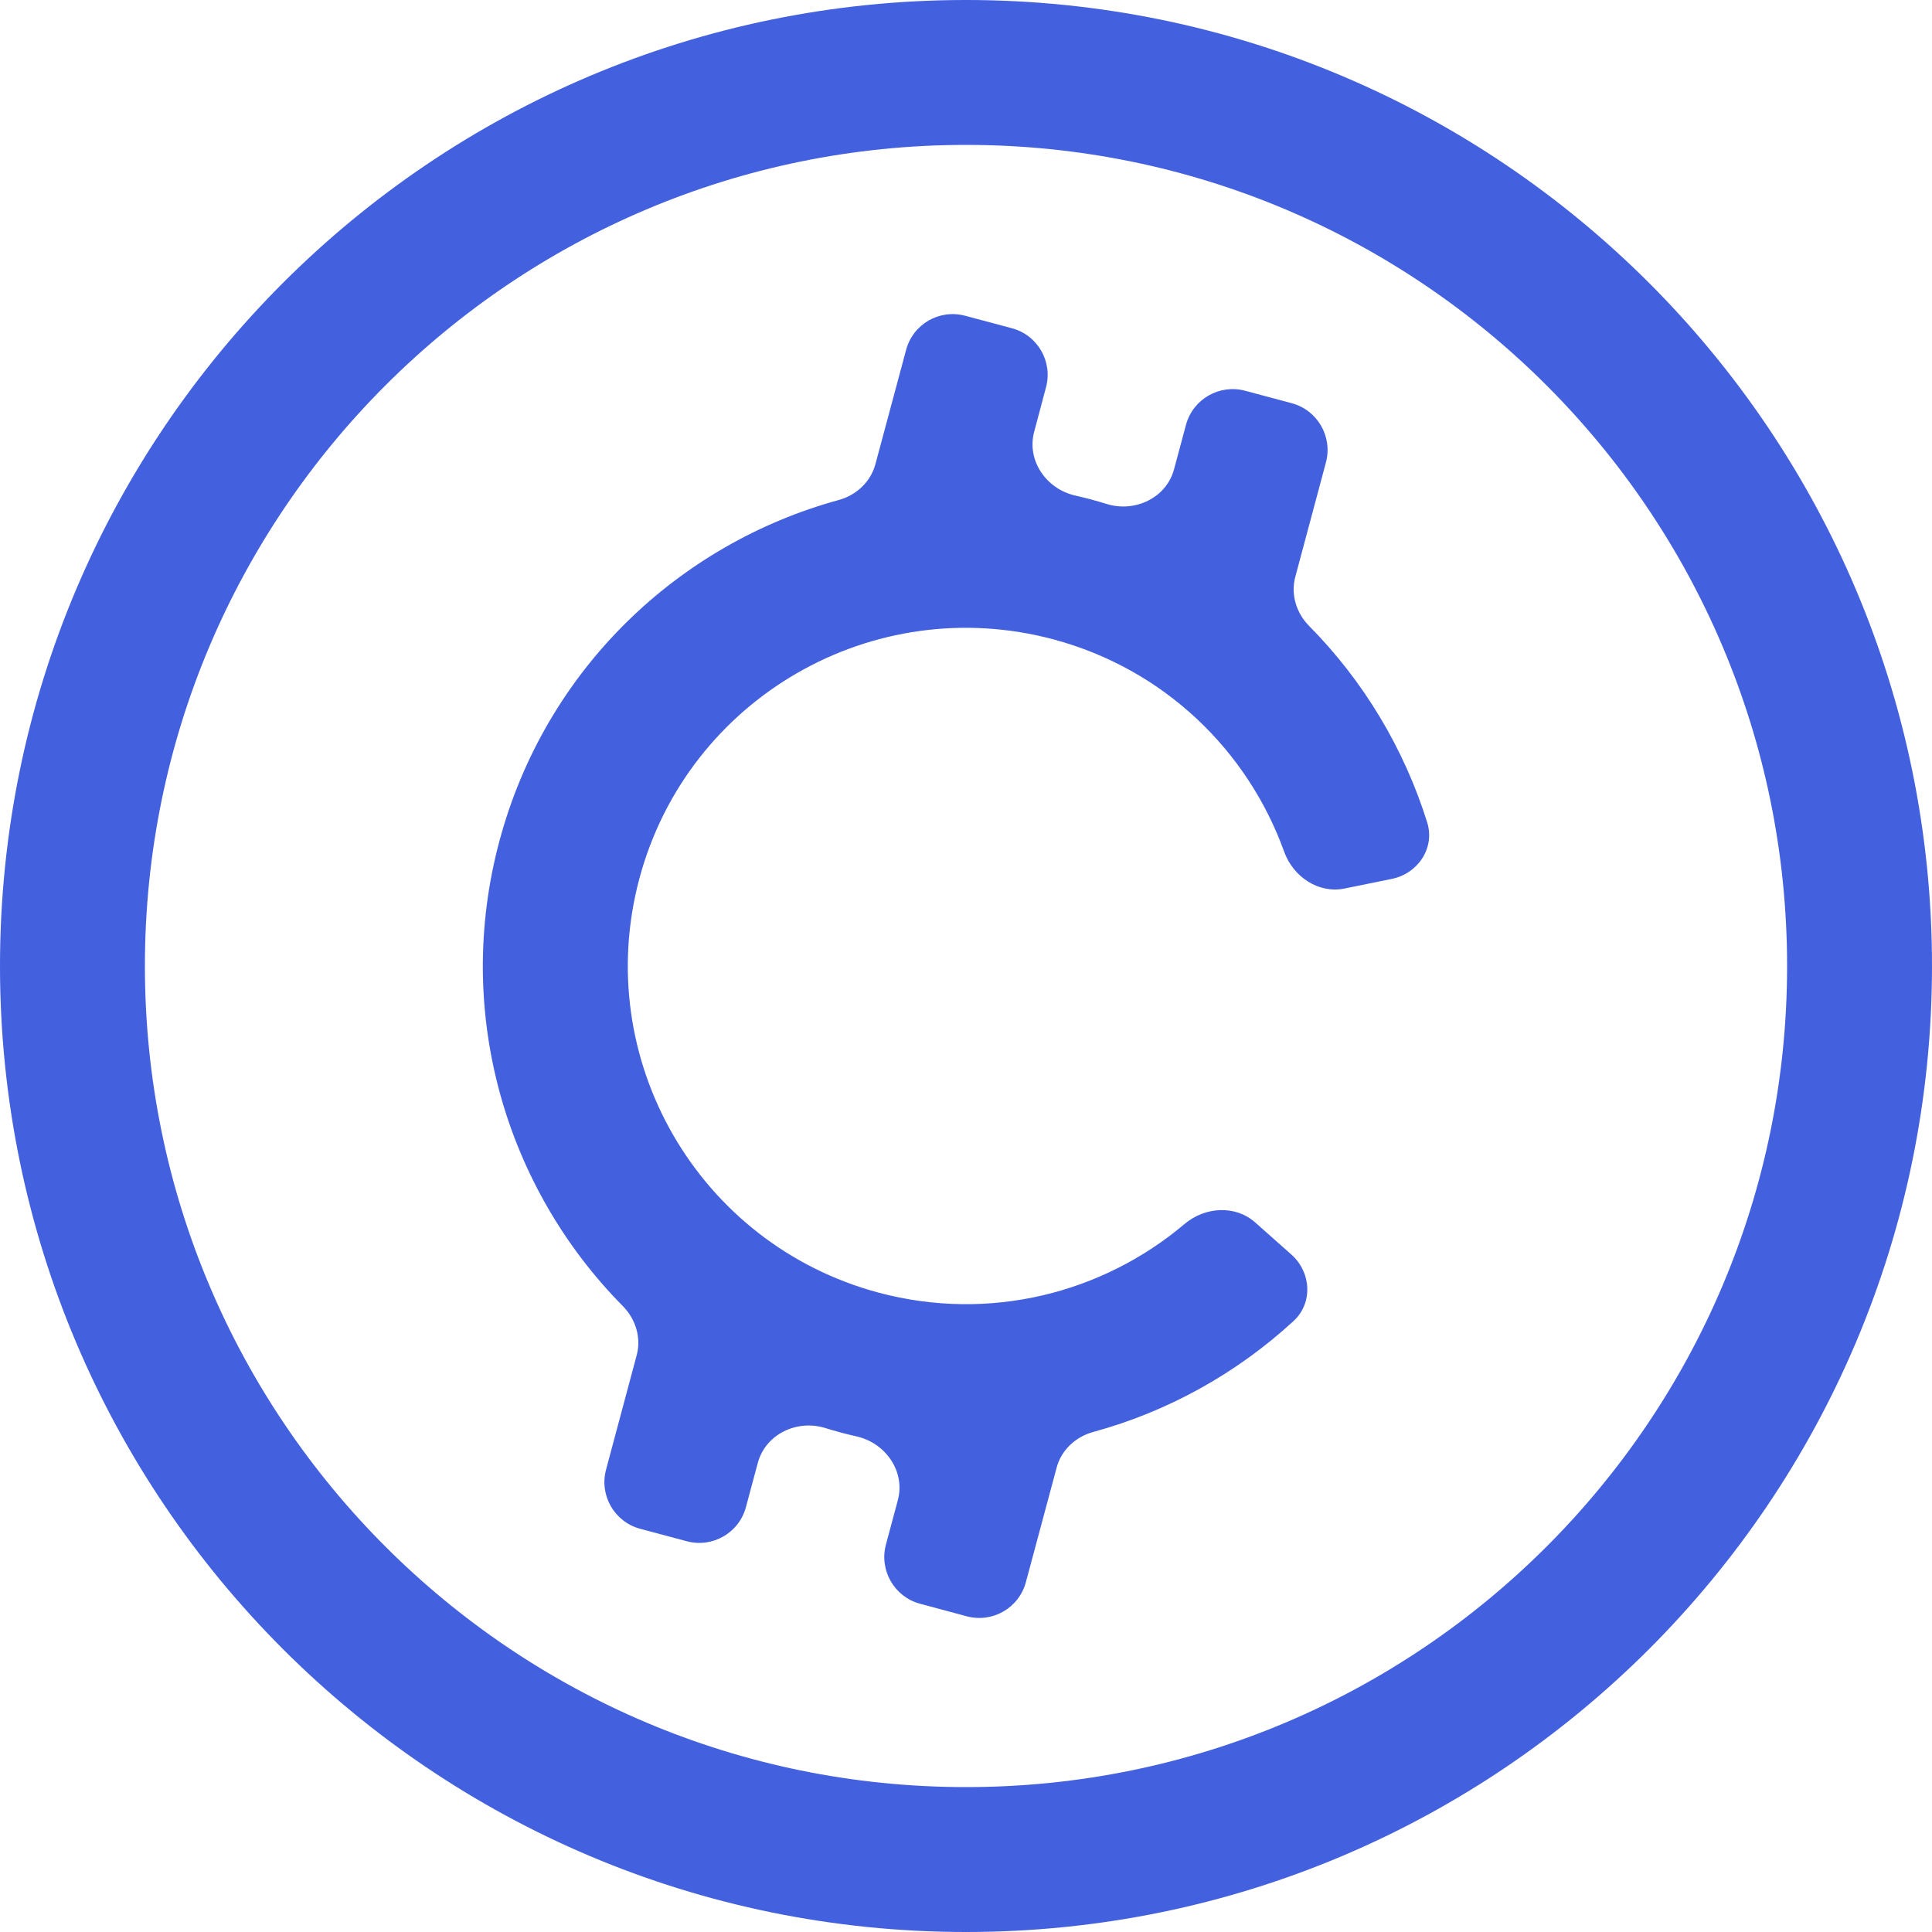 <svg width="20" height="20" viewBox="0 0 20 20" fill="none" xmlns="http://www.w3.org/2000/svg">
<path d="M9.094 13.381C10.245 13.689 11.416 13.386 12.262 12.671C12.472 12.493 12.786 12.471 12.993 12.654L13.367 12.986C13.574 13.169 13.594 13.488 13.391 13.675C12.802 14.217 12.09 14.613 11.316 14.824C11.134 14.874 10.986 15.011 10.938 15.194L10.62 16.378C10.549 16.645 10.275 16.803 10.008 16.732L9.525 16.602C9.258 16.531 9.1 16.256 9.171 15.99L9.294 15.531C9.374 15.236 9.171 14.941 8.873 14.871C8.817 14.858 8.761 14.845 8.706 14.83C8.65 14.815 8.595 14.799 8.54 14.782C8.248 14.693 7.925 14.847 7.845 15.143L7.722 15.601C7.651 15.868 7.377 16.026 7.11 15.955L6.627 15.826C6.36 15.754 6.202 15.48 6.274 15.213L6.591 14.029C6.64 13.847 6.58 13.654 6.447 13.52C5.239 12.298 4.693 10.486 5.17 8.706C5.647 6.926 7.026 5.629 8.683 5.176C8.865 5.126 9.013 4.988 9.062 4.806L9.38 3.622C9.451 3.355 9.725 3.197 9.992 3.269L10.475 3.398C10.742 3.469 10.9 3.744 10.828 4.01L10.706 4.469C10.626 4.765 10.829 5.06 11.127 5.129C11.183 5.142 11.238 5.155 11.294 5.17C11.349 5.185 11.405 5.201 11.459 5.218C11.752 5.307 12.075 5.153 12.154 4.857L12.277 4.399C12.348 4.132 12.623 3.974 12.889 4.045L13.372 4.174C13.639 4.246 13.797 4.52 13.726 4.787L13.409 5.971C13.36 6.153 13.419 6.346 13.552 6.48C14.116 7.05 14.535 7.749 14.774 8.513C14.857 8.777 14.68 9.042 14.409 9.098L13.919 9.198C13.649 9.253 13.388 9.077 13.294 8.818C12.919 7.775 12.057 6.928 10.906 6.619C9.038 6.119 7.119 7.227 6.619 9.094C6.119 10.961 7.227 12.88 9.094 13.381Z" fill="#4360DF"/>
<path fill-rule="evenodd" clip-rule="evenodd" d="M20 10C20 15.523 15.523 20 10 20C4.477 20 0 15.523 0 10C0 4.477 4.477 0 10 0C15.523 0 20 4.477 20 10ZM18.5 10C18.5 14.694 14.694 18.5 10 18.5C5.306 18.5 1.5 14.694 1.5 10C1.5 5.306 5.306 1.5 10 1.5C14.694 1.5 18.5 5.306 18.5 10Z" fill="#4360DF"/>
</svg>
